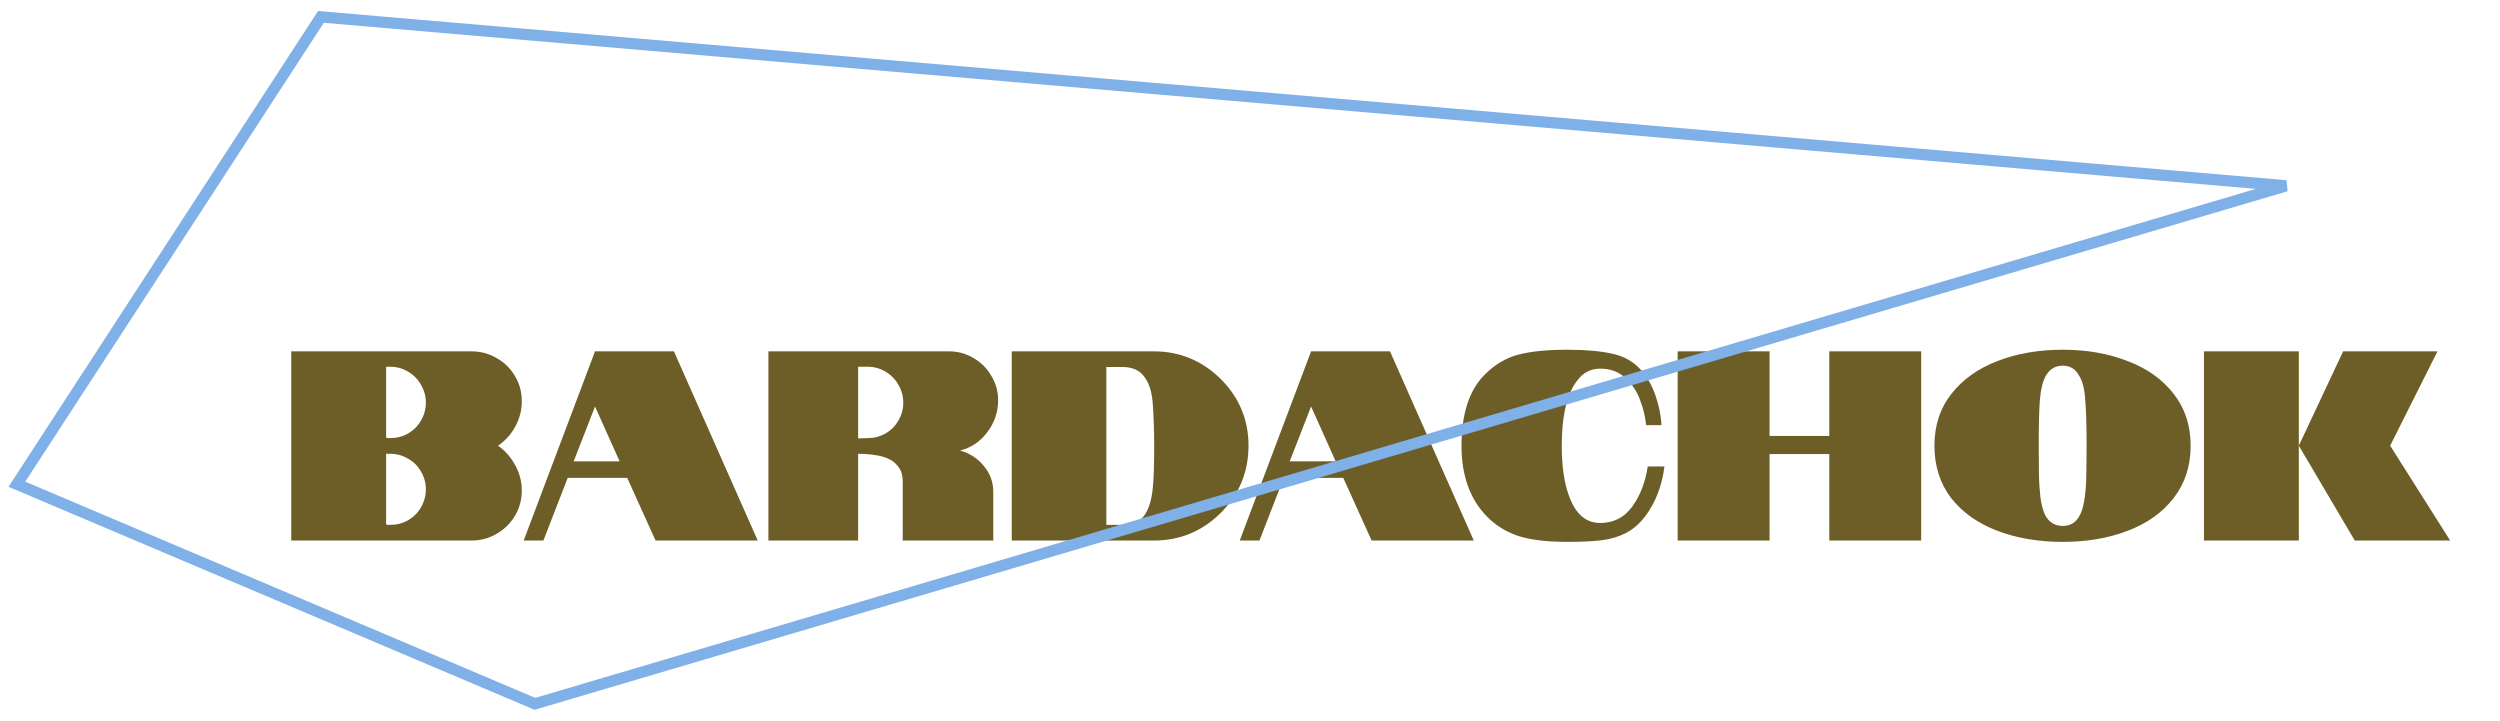 <svg width="222" height="64" viewBox="0 0 222 64" fill="none" xmlns="http://www.w3.org/2000/svg">
<g filter="url(#filter0_d_100_68)">
<path d="M25.864 27.2H41.872C42.688 27.2 43.432 27.4 44.104 27.8C44.792 28.184 45.336 28.72 45.736 29.408C46.136 30.08 46.336 30.824 46.336 31.64C46.336 32.424 46.144 33.168 45.76 33.872C45.376 34.576 44.864 35.144 44.224 35.576C44.864 36.024 45.376 36.608 45.76 37.328C46.144 38.032 46.336 38.776 46.336 39.56C46.336 40.36 46.136 41.104 45.736 41.792C45.336 42.464 44.792 43 44.104 43.4C43.432 43.8 42.688 44 41.872 44H25.864V27.2ZM34.648 34.904C35.224 34.904 35.752 34.768 36.232 34.496C36.728 34.208 37.112 33.824 37.384 33.344C37.672 32.848 37.816 32.32 37.816 31.76C37.816 31.184 37.672 30.656 37.384 30.176C37.112 29.68 36.728 29.288 36.232 29C35.752 28.712 35.224 28.568 34.648 28.568H34.288V34.88C34.368 34.896 34.488 34.904 34.648 34.904ZM34.648 42.608C35.224 42.608 35.752 42.472 36.232 42.2C36.728 41.912 37.112 41.528 37.384 41.048C37.672 40.552 37.816 40.016 37.816 39.44C37.816 38.88 37.672 38.36 37.384 37.88C37.112 37.384 36.728 37 36.232 36.728C35.752 36.44 35.224 36.296 34.648 36.296H34.288V42.584C34.368 42.6 34.488 42.608 34.648 42.608ZM52.838 27.2H59.846L67.286 44H58.214L55.694 38.432H50.414L48.254 44H46.502L52.838 27.2ZM55.022 36.968L52.838 32.096L50.942 36.968H55.022ZM68.234 27.2H84.29C85.075 27.2 85.794 27.4 86.451 27.8C87.123 28.184 87.65 28.712 88.034 29.384C88.434 30.04 88.635 30.76 88.635 31.544C88.635 32.584 88.314 33.528 87.674 34.376C87.034 35.224 86.227 35.768 85.251 36.008C86.115 36.248 86.819 36.704 87.362 37.376C87.922 38.048 88.203 38.808 88.203 39.656V44H80.162V38.792C80.162 38.28 80.067 37.88 79.874 37.592C79.65 37.256 79.394 37.008 79.106 36.848C78.787 36.672 78.427 36.544 78.026 36.464C77.611 36.384 77.219 36.336 76.85 36.32L76.203 36.296V44H68.234V27.2ZM77.043 34.904C77.618 34.904 78.147 34.768 78.626 34.496C79.123 34.208 79.507 33.824 79.778 33.344C80.067 32.848 80.21 32.32 80.21 31.76C80.21 31.184 80.067 30.656 79.778 30.176C79.507 29.68 79.123 29.288 78.626 29C78.147 28.712 77.618 28.568 77.043 28.568H76.203V34.928L77.043 34.904ZM89.844 27.2H102.468C104.756 27.2 106.732 28.016 108.396 29.648C110.044 31.296 110.868 33.272 110.868 35.576C110.868 37.912 110.044 39.904 108.396 41.552C106.748 43.184 104.772 44 102.468 44H89.844V27.2ZM99.684 42.608C100.596 42.608 101.252 42.312 101.652 41.72C102.036 41.144 102.276 40.328 102.372 39.272C102.452 38.584 102.492 37.352 102.492 35.576C102.492 34.2 102.444 32.888 102.348 31.64C102.252 30.696 102.012 29.976 101.628 29.48C101.228 28.888 100.58 28.592 99.684 28.592H98.244V42.608H99.684ZM116.424 27.2H123.432L130.872 44H121.8L119.28 38.432H114L111.84 44H110.088L116.424 27.2ZM118.608 36.968L116.424 32.096L114.528 36.968H118.608ZM142.093 42.44C143.293 42.44 144.245 41.952 144.949 40.976C145.653 40 146.109 38.816 146.317 37.424H147.805C147.581 39.152 147.013 40.624 146.101 41.84C145.589 42.512 145.005 43.016 144.349 43.352C143.709 43.672 142.997 43.88 142.213 43.976C141.445 44.072 140.437 44.12 139.189 44.12C137.429 44.12 135.997 43.952 134.893 43.616C133.805 43.264 132.869 42.696 132.085 41.912C130.549 40.376 129.781 38.264 129.781 35.576C129.781 32.744 130.469 30.64 131.845 29.264C132.741 28.368 133.741 27.776 134.845 27.488C135.949 27.2 137.397 27.056 139.189 27.056C140.837 27.056 142.173 27.176 143.197 27.416C144.237 27.64 145.085 28.128 145.741 28.88C146.285 29.504 146.709 30.256 147.013 31.136C147.317 32.016 147.493 32.888 147.541 33.752H146.173C146.109 33.032 145.933 32.296 145.645 31.544C145.373 30.776 144.941 30.12 144.349 29.576C143.757 29.016 143.005 28.736 142.093 28.736C141.229 28.736 140.533 29.112 140.005 29.864C139.541 30.456 139.189 31.328 138.949 32.48C138.773 33.36 138.685 34.392 138.685 35.576C138.685 37.448 138.909 38.96 139.357 40.112C139.933 41.664 140.845 42.44 142.093 42.44ZM148.977 27.2H157.137V34.712H162.441V27.2H170.601V44H162.441V36.32H157.137V44H148.977V27.2ZM183.177 44.12C181.033 44.12 179.097 43.792 177.369 43.136C175.641 42.48 174.273 41.512 173.265 40.232C172.273 38.936 171.777 37.384 171.777 35.576C171.777 33.784 172.281 32.248 173.289 30.968C174.297 29.688 175.657 28.72 177.369 28.064C179.097 27.392 181.033 27.056 183.177 27.056C185.305 27.056 187.225 27.392 188.937 28.064C190.665 28.72 192.025 29.688 193.017 30.968C194.025 32.248 194.529 33.784 194.529 35.576C194.529 37.384 194.025 38.936 193.017 40.232C192.025 41.512 190.665 42.48 188.937 43.136C187.225 43.792 185.305 44.12 183.177 44.12ZM183.177 42.704C183.849 42.704 184.345 42.4 184.665 41.792C184.937 41.328 185.121 40.504 185.217 39.32C185.265 38.696 185.289 37.448 185.289 35.576C185.289 33.688 185.249 32.352 185.169 31.568C185.121 30.608 184.945 29.88 184.641 29.384C184.321 28.776 183.833 28.472 183.177 28.472C182.505 28.472 182.001 28.776 181.665 29.384C181.393 29.864 181.217 30.592 181.137 31.568C181.073 32.4 181.041 33.736 181.041 35.576C181.041 37.656 181.065 38.904 181.113 39.32C181.177 40.424 181.353 41.248 181.641 41.792C181.977 42.4 182.489 42.704 183.177 42.704ZM195.711 27.2H204.135V44H195.711V27.2ZM204.135 35.576L208.071 27.2H216.447L212.247 35.576L217.575 44H209.103L204.135 35.576Z" fill="#6D5E27"/>
</g>
<path d="M1.5 43L28.5 1.5L203 16.5L47.5 62.5L1.5 43Z" stroke="#80B0E8"/>
<defs>
<filter id="filter0_d_100_68" x="21.864" y="27.056" width="199.711" height="25.064" filterUnits="userSpaceOnUse" color-interpolation-filters="sRGB">
<feFlood flood-opacity="0" result="BackgroundImageFix"/>
<feColorMatrix in="SourceAlpha" type="matrix" values="0 0 0 0 0 0 0 0 0 0 0 0 0 0 0 0 0 0 127 0" result="hardAlpha"/>
<feOffset dy="4"/>
<feGaussianBlur stdDeviation="2"/>
<feComposite in2="hardAlpha" operator="out"/>
<feColorMatrix type="matrix" values="0 0 0 0 0 0 0 0 0 0 0 0 0 0 0 0 0 0 0.25 0"/>
<feBlend mode="normal" in2="BackgroundImageFix" result="effect1_dropShadow_100_68"/>
<feBlend mode="normal" in="SourceGraphic" in2="effect1_dropShadow_100_68" result="shape"/>
</filter>
</defs>
</svg>
